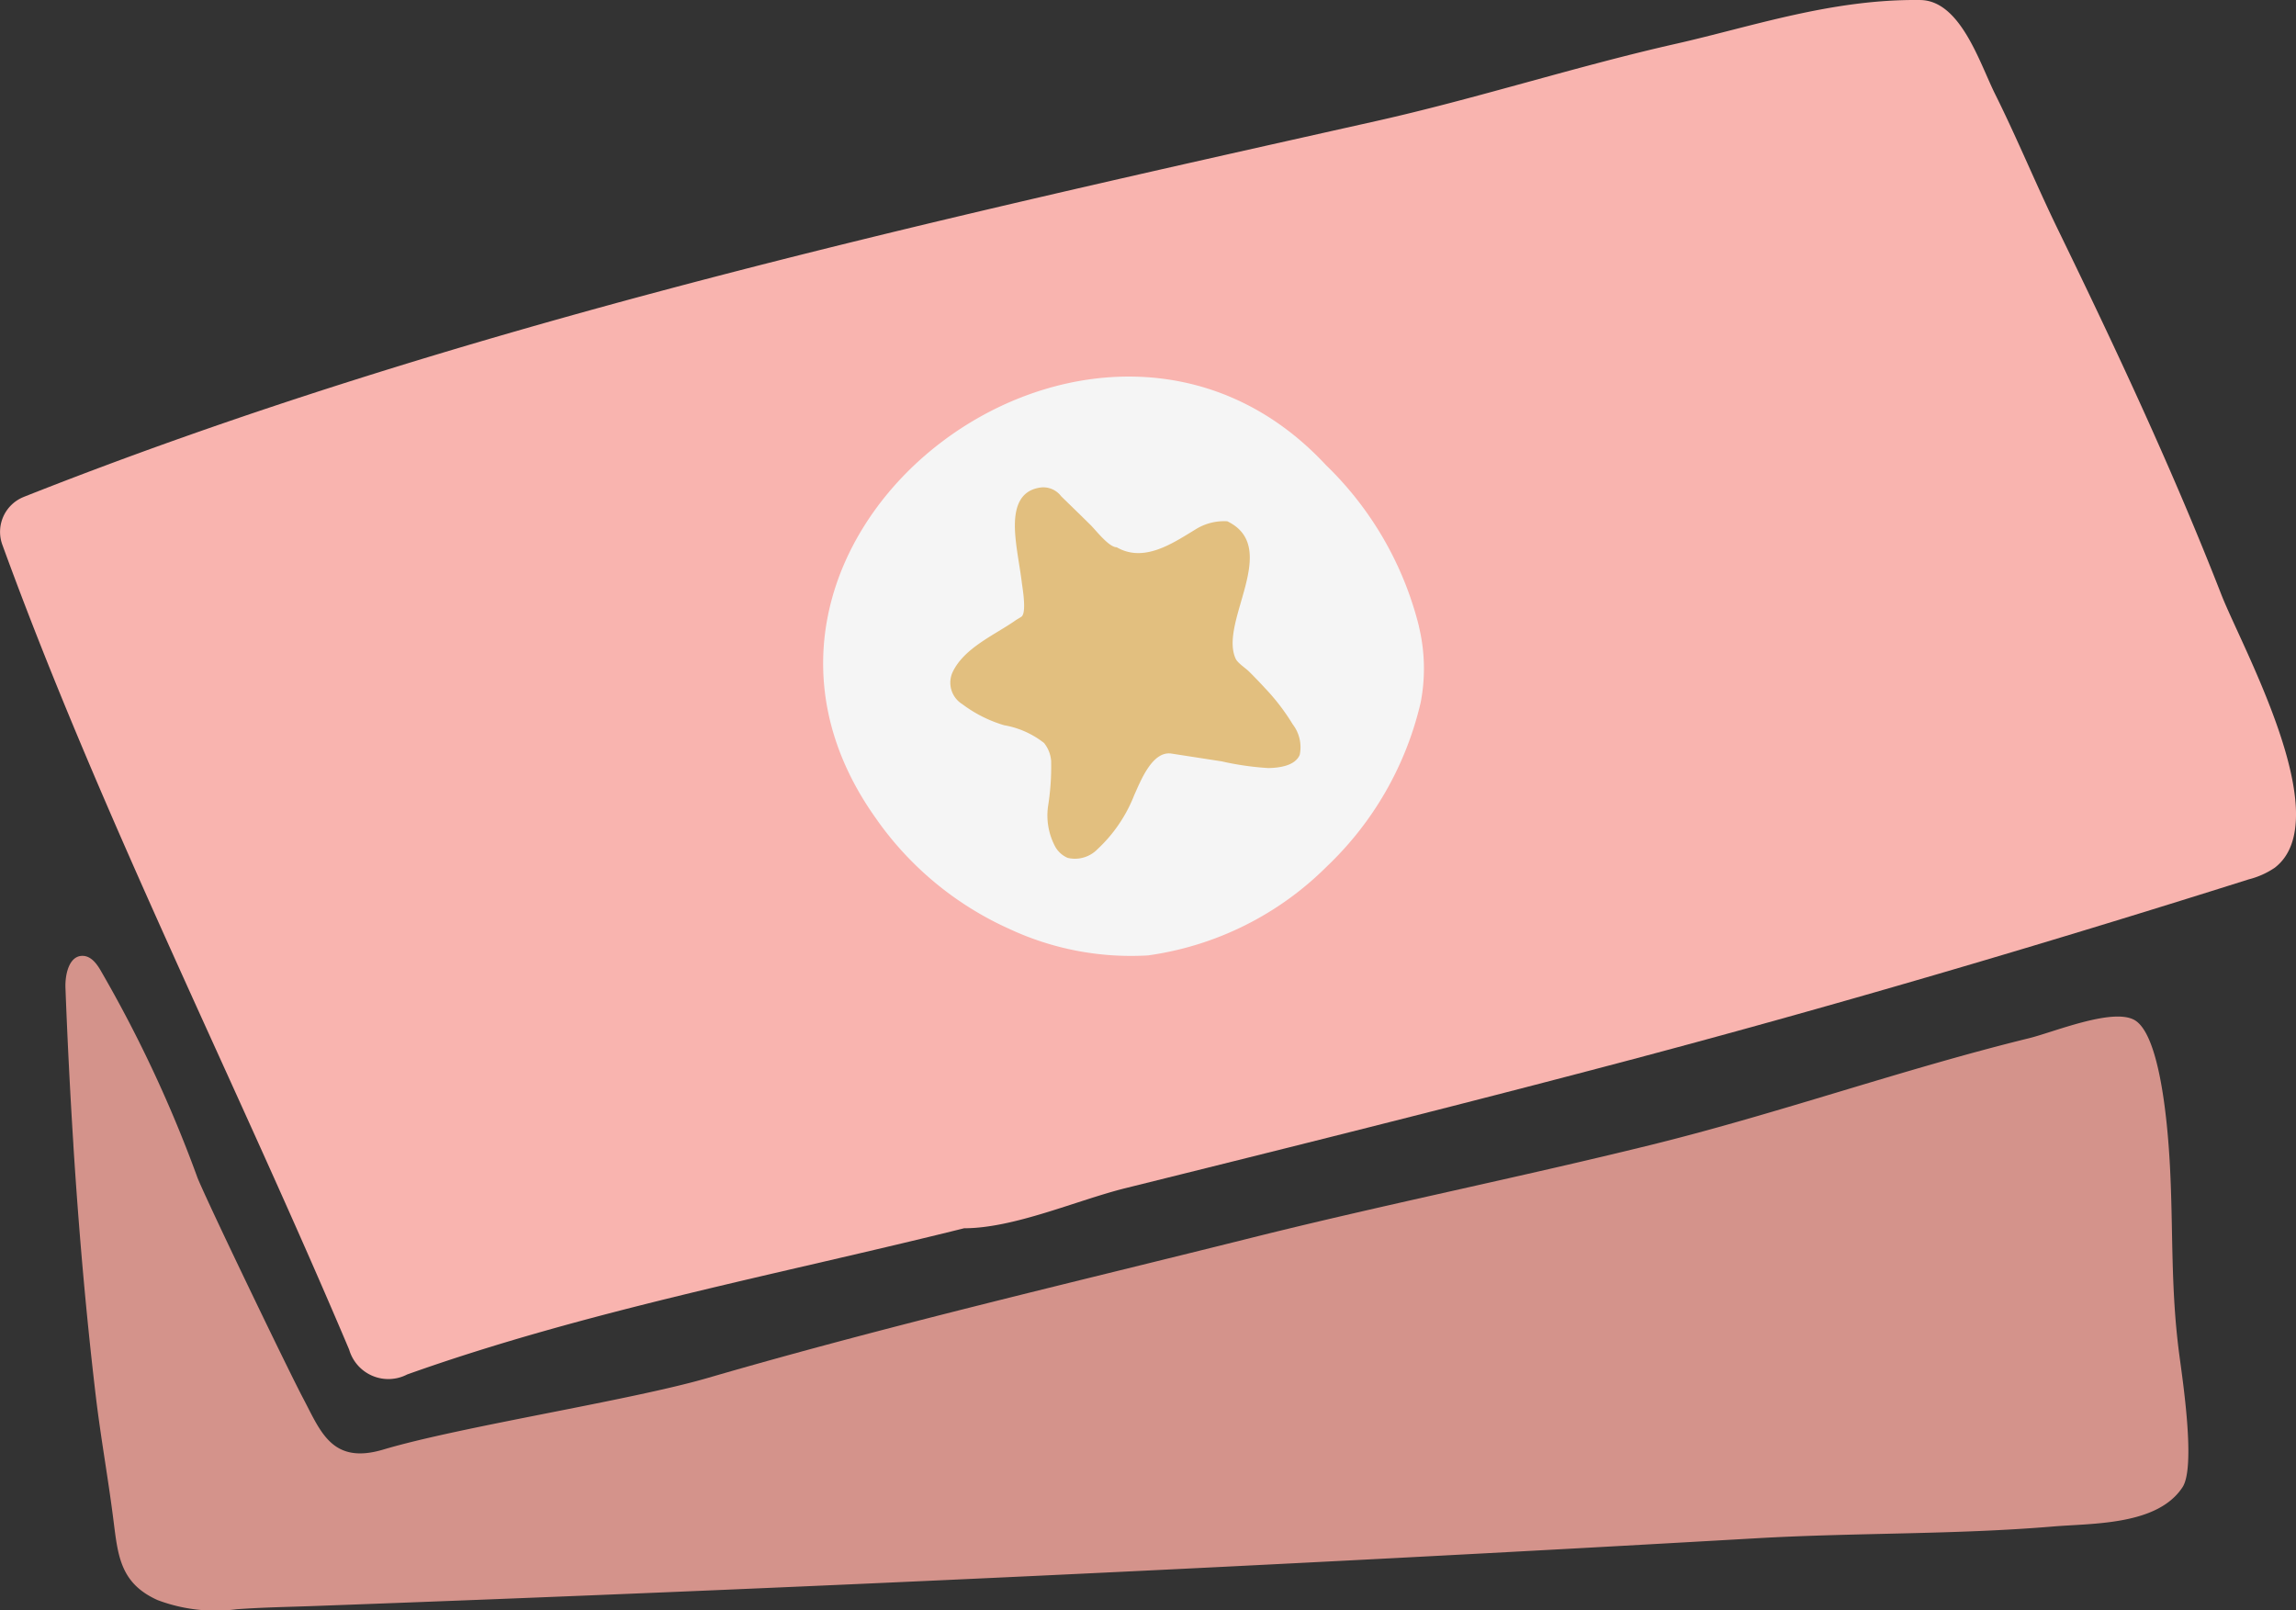 <svg xmlns="http://www.w3.org/2000/svg" width="88.733" height="62.229" viewBox="0 0 88.733 62.229">
  <rect x="0" y="0" width="88.733" height="62.229" fill="#333333" stroke="none"/>
  <g id="Group_135" data-name="Group 135" transform="translate(0)">
    <path id="Path_736" data-name="Path 736" d="M2344.742,2425c16.8-6.652,34.7-10.591,52.284-14.53,3.835-.859,7.738-2.117,11.571-2.983,2.935-.663,6.028-1.736,9.447-1.692,1.561.02,2.3,2.454,2.9,3.652.865,1.74,1.6,3.54,2.454,5.288,2.239,4.606,4.419,9.263,6.28,14.036.792,2.029,4.511,8.675,2.065,10.557a3.159,3.159,0,0,1-1,.448c-8.084,2.554-16.2,4.944-24.4,7.109-4.241,1.12-8.493,2.2-12.749,3.265q-3.125.782-6.251,1.557c-1.89.469-4.314,1.554-6.252,1.554-7.118,1.775-14.611,3.184-21.526,5.651a1.577,1.577,0,0,1-2.24-.961c-4.39-10.379-9.567-20.567-13.41-31.123a1.453,1.453,0,0,1,.827-1.827" transform="translate(-2343.831 -2405.794)" fill="#f9b4af"/>
    <path id="Path_737" data-name="Path 737" d="M2365.067,2718.822q-.192-3.034-.307-6.061c-.021-.534.142-1.264.675-1.247.327.011.55.324.71.609a50.169,50.169,0,0,1,3.721,7.976c.439,1.067,3.527,7.472,4.068,8.492.686,1.294,1.114,2.6,3.117,2,2.966-.885,9.571-1.9,12.544-2.769,6.952-2.022,14-3.66,21.017-5.417,5.133-1.284,10.322-2.326,15.458-3.594,4.9-1.21,9.672-2.909,14.581-4.116.949-.234,3.186-1.167,4.051-.712.935.491,1.279,3.578,1.388,5.63.133,2.494.021,4.735.363,7.315.123.936.642,4.328.126,5.118-.968,1.481-3.471,1.392-5,1.52-3.8.32-7.649.235-11.464.455q-27.87,1.6-55.762,2.619c-1,.036-1.977.051-2.973.124a6.335,6.335,0,0,1-3.061-.354c-1.488-.667-1.535-1.788-1.718-3.191-.2-1.564-.483-3.126-.67-4.7-.382-3.225-.66-6.461-.866-9.7" transform="translate(-2362.23 -2674.574)" fill="#d4938b"/>
    <path id="Path_738" data-name="Path 738" d="M2898.193,2589.409l-.332,0,.332,0" transform="translate(-2830.917 -2567.223)" fill="#f1cac6"/>
    <path id="Path_739" data-name="Path 739" d="M2676.39,2595.782l-.332.008.332-.008" transform="translate(-2635.915 -2572.826)" fill="#f0c6c2"/>
    <path id="Path_740" data-name="Path 740" d="M2499.31,2600.312l-.331.01.331-.01" transform="translate(-2480.232 -2576.809)" fill="#f3d2cf"/>
    <path id="Path_741" data-name="Path 741" d="M2700.011,2594.883l-.221.006.221-.006" transform="translate(-2656.779 -2572.036)" fill="#f0c7c4"/>
    <path id="Path_742" data-name="Path 742" d="M3011.556,2600.388c-.023-.083-.045-.166-.068-.249.023.083.046.166.068.249" transform="translate(-2930.815 -2576.657)" fill="#f0c7c4"/>
    <path id="Path_743" data-name="Path 743" d="M2438.048,2604.912l-.221.015.221-.015" transform="translate(-2426.469 -2580.853)" fill="#f0c6c2"/>
    <path id="Path_744" data-name="Path 744" d="M2367.516,2771.98c0,.073.006.147.01.221,0-.073-.006-.147-.01-.221" transform="translate(-2364.654 -2727.734)" fill="#e9c8c4"/>
    <path id="Path_745" data-name="Path 745" d="M2941.677,2894.245l.221-.013-.221.013" transform="translate(-2869.439 -2835.214)" fill="#e6d6d3"/>
    <path id="Path_746" data-name="Path 746" d="M2868.654,2900.659l.221-.011-.221.011" transform="translate(-2805.24 -2840.855)" fill="#e3cdc9"/>
    <path id="Path_747" data-name="Path 747" d="M2833.054,2903.383l.221-.007-.221.007" transform="translate(-2773.941 -2843.253)" fill="#e1c7c3"/>
    <path id="Path_748" data-name="Path 748" d="M2803.844,2905.208l.221-.008-.221.008" transform="translate(-2748.26 -2844.857)" fill="#e0c5c1"/>
    <path id="Path_749" data-name="Path 749" d="M2630.166,2535.893a13.043,13.043,0,0,0-3.6-6.245c-8.852-9.52-25.124,2.749-17.411,13.625a12.565,12.565,0,0,0,5.188,4.308,11.11,11.11,0,0,0,5.353,1.019,12.151,12.151,0,0,0,6.912-3.441,12.71,12.71,0,0,0,3.623-6.335,6.913,6.913,0,0,0-.068-2.932" transform="translate(-2575.326 -2511.678)" fill="#f5f5f5"/>
    <path id="Path_750" data-name="Path 750" d="M2648.177,2570a.977.977,0,0,1-.35-1.259c.446-.9,1.56-1.387,2.353-1.927.036-.025.072-.051.109-.074l.177-.108c.219-.136.05-1.1.025-1.3-.066-.54-.173-1.075-.233-1.616-.094-.853-.094-1.959.982-2.085a.867.867,0,0,1,.771.344c.382.372.766.743,1.145,1.119.2.2.7.85,1,.85,1.043.6,2.132-.134,3.021-.676a2.085,2.085,0,0,1,1.251-.329c2.094,1.01-.332,3.888.324,5.311.079.171.385.363.521.5q.313.31.611.635a8.206,8.206,0,0,1,1.073,1.4,1.451,1.451,0,0,1,.271,1.18c-.181.433-.813.505-1.217.511a11.193,11.193,0,0,1-1.8-.259l-1.938-.3c-.749-.115-1.2,1.077-1.439,1.6a5.676,5.676,0,0,1-1.427,2.1,1.216,1.216,0,0,1-1.145.331,1.006,1.006,0,0,1-.475-.419,2.559,2.559,0,0,1-.287-1.564,9.7,9.7,0,0,0,.121-1.768,1.264,1.264,0,0,0-.273-.689,3.442,3.442,0,0,0-1.544-.687,5.1,5.1,0,0,1-1.626-.822" transform="translate(-2610.998 -2542.794)" fill="#e2bf7f"/>
  </g>
</svg>

